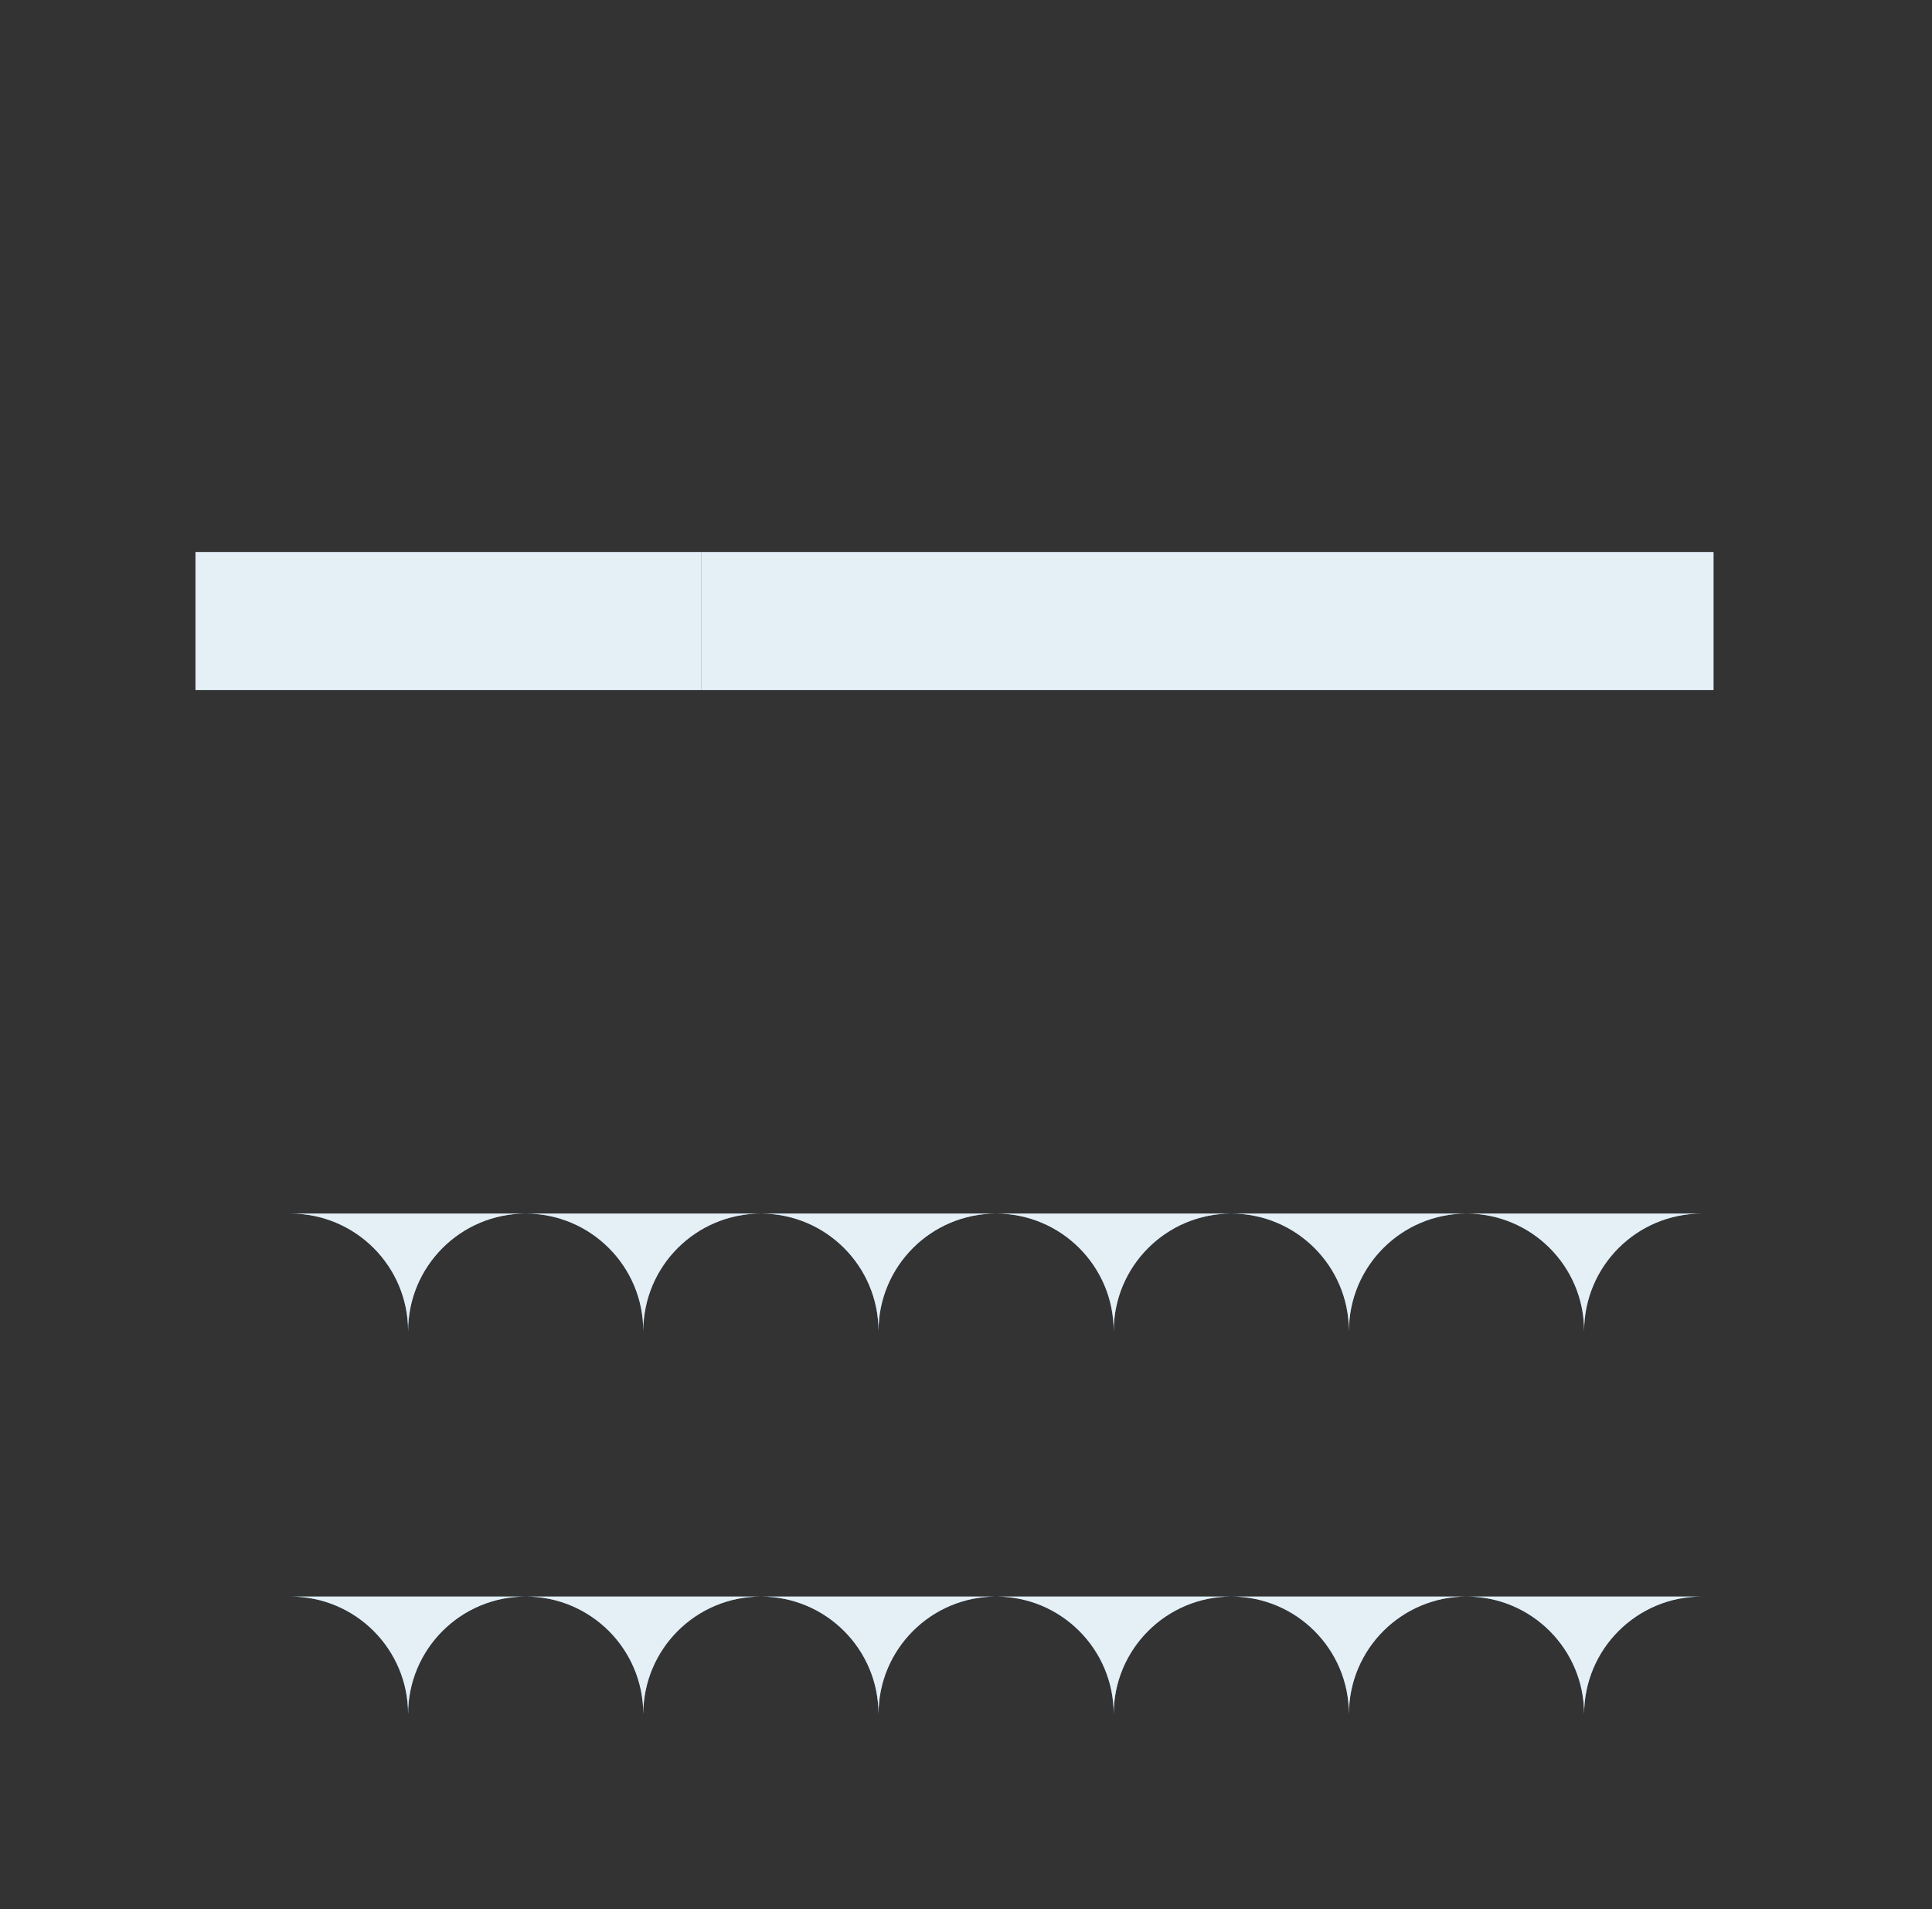 <svg
  width="84"
  height="83"
  viewBox="0 0 84 83"
  fill="none"
  xmlns="http://www.w3.org/2000/svg">
  <rect x="0" y="0" width="84" height="83" fill="#333333" stroke="none"/>
  <rect x="8.5" y="24" width="22" height="6" fill="#7BADD3" />
  <rect x="8.5" y="24" width="22" height="6" fill="white" fill-opacity="0.8" />
  <rect x="30.5" y="24" width="44" height="6" fill="#7BADD3" />
  <rect x="30.5" y="24" width="44" height="6" fill="white" fill-opacity="0.8" />
  <path d="M73.989 69.408C71.165 69.408 68.875 71.696 68.875 74.519C68.875 71.696 66.586 69.408 63.762 69.408C60.938 69.408 58.649 71.696 58.649 74.519C58.649 71.696 56.36 69.408 53.535 69.408C50.711 69.408 48.422 71.696 48.422 74.519C48.422 71.696 46.133 69.408 43.309 69.408C40.485 69.408 38.196 71.696 38.196 74.519C38.196 71.696 35.907 69.408 33.082 69.408C30.258 69.408 27.969 71.696 27.969 74.519C27.969 71.696 25.68 69.408 22.856 69.408C20.032 69.408 17.743 71.696 17.743 74.519C17.743 71.696 15.454 69.408 12.629 69.408" fill="#7BADD3"/>
  <path d="M73.989 69.408C71.165 69.408 68.875 71.696 68.875 74.519C68.875 71.696 66.586 69.408 63.762 69.408C60.938 69.408 58.649 71.696 58.649 74.519C58.649 71.696 56.36 69.408 53.535 69.408C50.711 69.408 48.422 71.696 48.422 74.519C48.422 71.696 46.133 69.408 43.309 69.408C40.485 69.408 38.196 71.696 38.196 74.519C38.196 71.696 35.907 69.408 33.082 69.408C30.258 69.408 27.969 71.696 27.969 74.519C27.969 71.696 25.68 69.408 22.856 69.408C20.032 69.408 17.743 71.696 17.743 74.519C17.743 71.696 15.454 69.408 12.629 69.408" fill="white" fill-opacity="0.8"/>
  <path d="M73.989 52.759C71.165 52.759 68.875 55.047 68.875 57.87C68.875 55.047 66.586 52.759 63.762 52.759C60.938 52.759 58.649 55.047 58.649 57.87C58.649 55.047 56.36 52.759 53.535 52.759C50.711 52.759 48.422 55.047 48.422 57.87C48.422 55.047 46.133 52.759 43.309 52.759C40.485 52.759 38.196 55.047 38.196 57.87C38.196 55.047 35.907 52.759 33.082 52.759C30.258 52.759 27.969 55.047 27.969 57.87C27.969 55.047 25.68 52.759 22.856 52.759C20.032 52.759 17.743 55.047 17.743 57.87C17.743 55.047 15.454 52.759 12.629 52.759" fill="#7BADD3"/>
  <path d="M73.989 52.759C71.165 52.759 68.875 55.047 68.875 57.87C68.875 55.047 66.586 52.759 63.762 52.759C60.938 52.759 58.649 55.047 58.649 57.87C58.649 55.047 56.36 52.759 53.535 52.759C50.711 52.759 48.422 55.047 48.422 57.87C48.422 55.047 46.133 52.759 43.309 52.759C40.485 52.759 38.196 55.047 38.196 57.87C38.196 55.047 35.907 52.759 33.082 52.759C30.258 52.759 27.969 55.047 27.969 57.87C27.969 55.047 25.68 52.759 22.856 52.759C20.032 52.759 17.743 55.047 17.743 57.87C17.743 55.047 15.454 52.759 12.629 52.759" fill="white" fill-opacity="0.8"/>
</svg>
